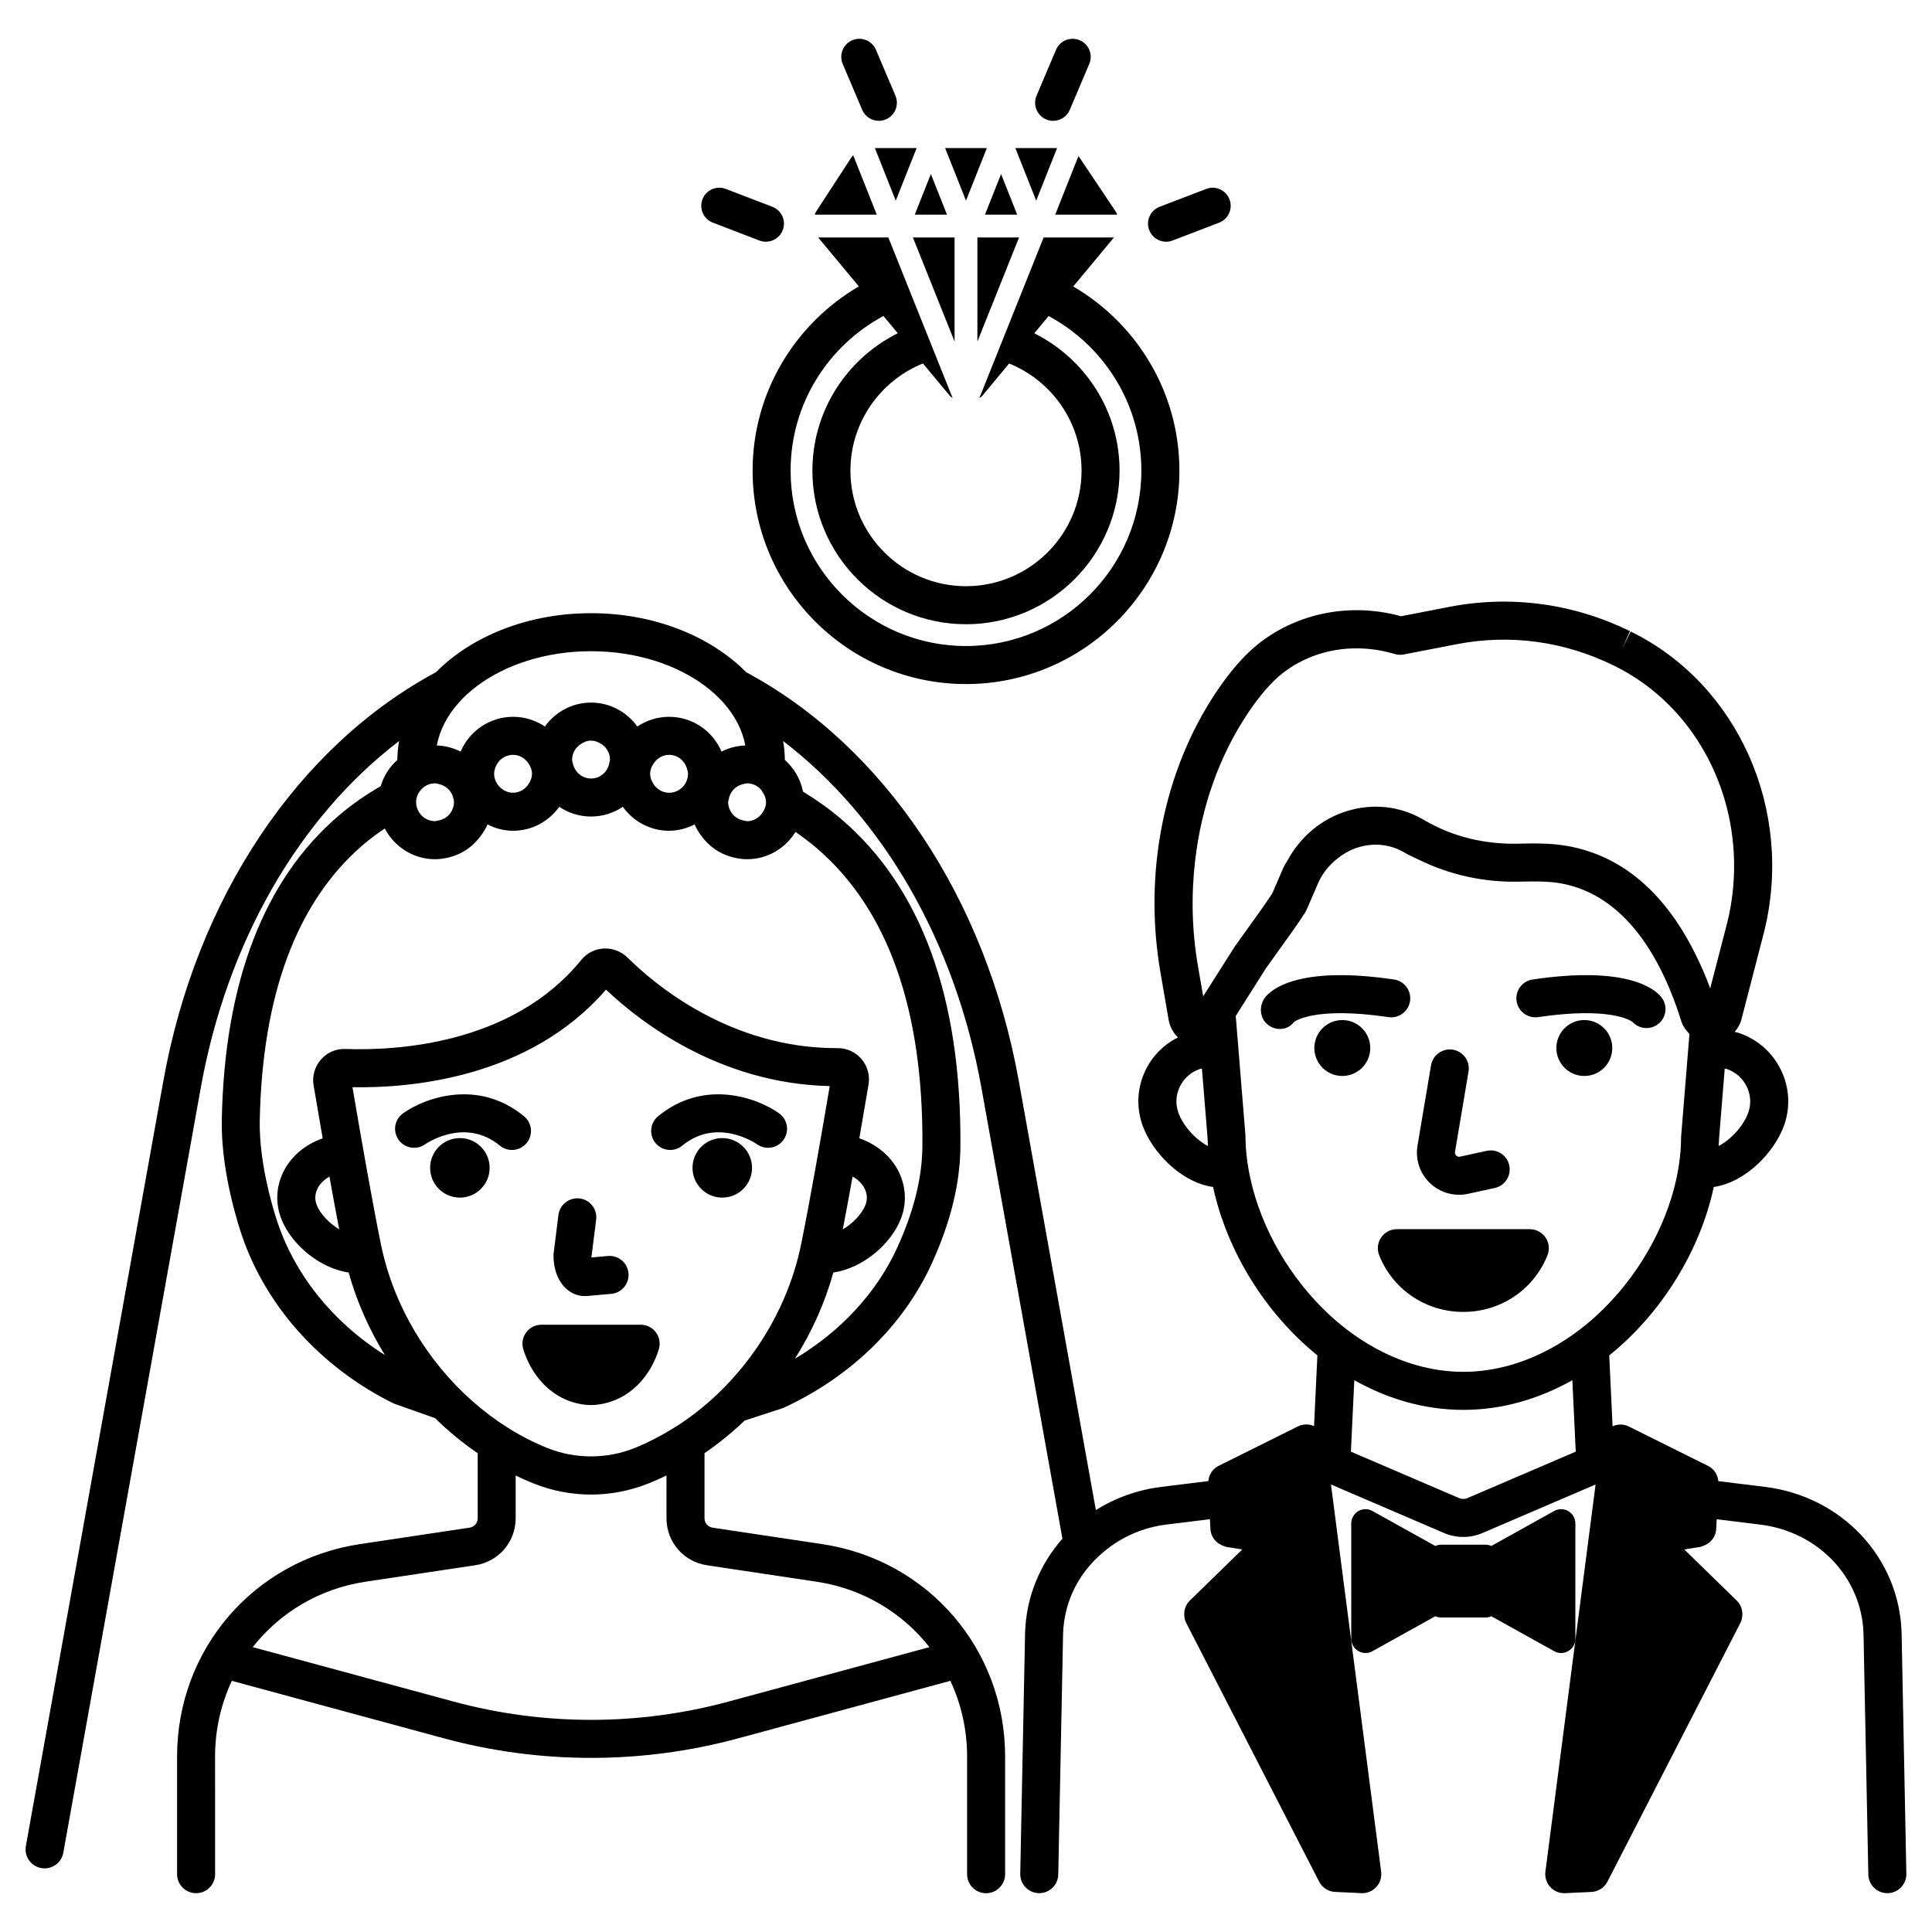 <?xml version="1.0" encoding="UTF-8"?>
<!-- Uploaded to: ICON Repo, www.svgrepo.com, Generator: ICON Repo Mixer Tools -->
<svg fill="#000000" width="800px" height="800px" version="1.1" viewBox="144 144 512 512" xmlns="http://www.w3.org/2000/svg">
 <path d="m647.94 576.64c-0.613-19.855-15.836-36.094-36.207-38.602l-12.359-1.523c-0.168-1.715-1.148-3.254-2.719-4.039l-21.059-10.469c-1.348-0.664-2.891-0.629-4.246-0.027l-0.887-18.77c14.09-11.371 24.164-28.02 27.703-44.652 8.531-1.223 16.262-9.379 18.715-16.555 1.637-4.789 1.309-9.934-0.93-14.496-2.273-4.629-6.219-8.098-11.121-9.766-0.375-0.129-0.758-0.16-1.137-0.266 0.793-0.93 1.457-1.977 1.781-3.231l5.992-23.133c8.078-32.242-6.781-65.781-35.32-79.758l-2.215 4.523 2.023-4.617c-15.031-7.359-31.59-9.586-47.883-6.43l-12.777 2.481c-13.211-3.652-27.223-0.988-37.672 7.207-3.75 2.941-7.539 7.254-11.266 12.82-13.984 20.875-19.383 47.988-14.82 74.398l2.164 12.516c0.316 1.844 1.211 3.438 2.457 4.66-3.68 1.887-6.68 4.82-8.523 8.586-2.238 4.562-2.566 9.711-0.93 14.5 2.461 7.191 10.219 15.371 18.773 16.562 3.598 16.695 13.633 33.293 27.645 44.629l-0.887 18.742c-1.355-0.598-2.906-0.586-4.25 0.074l-21.055 10.469c-1.57 0.781-2.555 2.324-2.719 4.035l-12.363 1.523c-6.422 0.789-12.328 2.953-17.43 6.156l-20.422-113.71c-8.719-48.516-35.602-88.617-72.25-108.34-9.371-9.469-24.285-15.637-41.105-15.637s-31.734 6.168-41.105 15.637c-36.648 19.723-63.531 59.82-72.25 108.34l-36.426 202.73c-0.492 2.742 1.332 5.359 4.07 5.852 0.301 0.055 0.602 0.078 0.895 0.078 2.394 0 4.516-1.711 4.953-4.148l36.43-202.73c6.957-38.727 26.078-71.652 52.547-91.871-0.27 1.605-0.453 3.231-0.453 4.887 0 0.035 0.008 0.07 0.008 0.105-2.07 1.844-3.606 4.234-4.414 6.961-3.801 2.191-7.578 4.758-11.219 7.883-19.762 16.957-30.156 44.004-30.898 80.391-0.176 8.469 1.543 18.875 4.832 29.297 6.164 19.547 21.02 36.328 40.762 46.047l10.93 3.867c3.504 3.441 7.285 6.555 11.293 9.305v17.211c0 1.266-0.906 2.316-2.16 2.504l-9.297 1.395-19.727 2.961c-28.094 4.211-48.484 27.891-48.484 56.301v31.172c0 2.785 2.254 5.039 5.039 5.039 2.781 0 5.039-2.254 5.039-5.039v-7.211l-0.012-23.961c0-7.172 1.594-13.969 4.449-20.059l22.113 5.992 34.043 9.227c12.773 3.465 25.906 5.195 39.047 5.195 13.133 0 26.273-1.73 39.043-5.195l34.18-9.266 21.977-5.957c2.856 6.086 4.445 12.883 4.445 20.055v31.184c0 2.785 2.254 5.039 5.039 5.039 2.781 0 5.039-2.254 5.039-5.039v-31.18c0-28.406-20.387-52.082-48.477-56.293l-29.031-4.356c-1.254-0.188-2.16-1.238-2.16-2.504v-17.238c3.754-2.578 7.324-5.457 10.637-8.645l9.957-3.242 0.562-0.223c17.797-8.27 31.711-21.902 39.18-38.391 4.961-10.965 7.41-21.047 7.481-30.809 0.293-39.512-10.402-68.746-31.785-86.906-3.215-2.727-6.551-5.047-9.934-7.102-0.633-3.332-2.383-6.242-4.82-8.414 0-0.035 0.008-0.07 0.008-0.105 0-1.66-0.184-3.285-0.453-4.887 26.469 20.219 45.59 53.148 52.547 91.871l21.473 119.51c-5.941 6.742-9.605 15.402-9.898 24.926l-1.281 63.875c-0.055 2.785 2.156 5.082 4.938 5.141h0.102c2.734 0 4.981-2.188 5.035-4.934l0.188-9.398 1.09-54.43c0.117-3.801 0.977-7.414 2.418-10.738 1.844-4.238 4.723-7.918 8.277-10.906 4.551-3.824 10.23-6.481 16.664-7.273l11.555-1.422 0.137 2.629c0.113 2.117 1.559 3.836 3.523 4.469 0.242 0.078 0.461 0.203 0.715 0.246l4.203 0.668-12.02 11.719-1.883 1.836c-1.121 1.094-1.609 2.617-1.461 4.113 0.062 0.613 0.203 1.223 0.496 1.797l35.23 68.566c0.828 1.605 2.445 2.648 4.246 2.731l6.965 0.324c0.078 0.004 0.156 0.004 0.234 0.004 1.402 0 2.75-0.586 3.703-1.625 1.008-1.098 1.48-2.582 1.293-4.062l-13.301-102.62 30.012 12.883c1.605 0.684 3.324 1.027 5.047 1.027s3.449-0.344 5.059-1.031l30.008-12.875-13.301 102.62c-0.188 1.48 0.285 2.965 1.293 4.062 0.953 1.039 2.297 1.625 3.703 1.625 0.078 0 0.156 0 0.234-0.004l6.973-0.324c1.801-0.082 3.418-1.125 4.246-2.731l35.227-68.566c0.293-0.574 0.434-1.184 0.496-1.801 0.148-1.492-0.34-3.016-1.461-4.109l-1.879-1.832-12.023-11.723 4.203-0.668c0.258-0.039 0.477-0.168 0.719-0.246 1.965-0.633 3.41-2.352 3.523-4.461l0.137-2.633 11.551 1.422c15.395 1.898 26.902 14.062 27.359 28.859l1.09 54.48 0.188 9.395c0.055 2.75 2.301 4.941 5.039 4.941h0.102c2.781-0.059 4.988-2.356 4.934-5.141zm-293.28-72.555c4.465-7.066 7.945-14.777 10.184-22.848 7.711-1.129 15.215-7.406 17.883-14.215 1.59-4.062 1.406-8.48-0.523-12.434-2.012-4.133-5.82-7.309-10.473-8.934 0.867-4.988 1.703-9.867 2.438-14.219 0.41-2.426-0.266-4.894-1.855-6.769-1.57-1.844-3.852-2.902-6.269-2.902-0.129 0.004-0.262 0-0.395 0-28.098 0-48.047-16.762-55.336-23.984-1.672-1.66-3.957-2.516-6.328-2.418-2.312 0.121-4.469 1.219-5.922 3.008 0 0.004-0.004 0.004-0.004 0.004-18.484 22.762-49.824 24.062-62.449 23.617-2.566-0.129-4.914 0.93-6.566 2.812-1.648 1.875-2.356 4.375-1.938 6.848 0.727 4.293 1.547 9.098 2.406 14.02-4.633 1.625-8.43 4.797-10.438 8.918-1.93 3.949-2.113 8.367-0.523 12.43 2.664 6.805 10.148 13.07 17.848 14.215 2.137 7.699 5.414 15.059 9.586 21.855-13.852-8.719-24.168-21.578-28.781-36.203-2.965-9.406-4.519-18.66-4.363-26.062 0.68-33.34 9.863-57.855 27.293-72.871 1.902-1.637 3.859-3.062 5.836-4.394 2.527 4.816 7.516 8.145 13.32 8.145 1.168 0 2.293-0.164 3.383-0.414 1.863-0.43 3.598-1.184 5.129-2.231 1.402-0.961 2.606-2.176 3.609-3.543 0.695-0.941 1.316-1.941 1.781-3.031 2.047 1.039 4.324 1.676 6.769 1.676 5.055 0 9.512-2.519 12.254-6.344 2.406 1.625 5.305 2.574 8.418 2.574 3.117 0 6.016-0.949 8.422-2.574 2.742 3.828 7.199 6.344 12.254 6.344 2.445 0 4.723-0.641 6.769-1.676 0.461 1.09 1.086 2.09 1.781 3.031 1.008 1.367 2.211 2.582 3.613 3.543 1.531 1.051 3.266 1.801 5.129 2.231 1.09 0.25 2.215 0.414 3.383 0.414 5.434 0 10.164-2.91 12.824-7.227 1.859 1.273 3.691 2.648 5.473 4.164 18.957 16.141 28.434 42.746 28.164 79.086-0.062 8.328-2.215 17.078-6.586 26.734-5.457 12.043-14.992 22.332-27.199 29.625zm-30.273 17.172c-0.832 0.559-1.688 1.078-2.539 1.594-3.098 1.883-6.312 3.543-9.648 4.887-7.356 2.961-15.793 2.961-23.148 0-7.211-2.898-13.906-7.164-19.844-12.406-12.066-10.66-20.945-25.434-24.238-41.484-2.258-11.012-5.293-28.359-7.559-41.727 15.043 0.285 46.785-2.269 67.184-25.855 8.961 8.492 30.016 24.918 59.297 25.559-2.281 13.461-5.34 30.957-7.609 42.027-3.344 16.297-12.434 31.289-24.785 41.984-2.269 1.957-4.641 3.769-7.109 5.422zm45.555-65.457c1.43 0.793 2.57 1.895 3.207 3.203 0.48 0.984 0.902 2.539 0.195 4.344-0.938 2.391-3.352 4.891-6 6.465 0.832-4.297 1.715-9.074 2.598-14.012zm-136.05 13.984c-2.629-1.578-5.023-4.059-5.957-6.445-0.707-1.801-0.285-3.356 0.195-4.34 0.637-1.301 1.762-2.394 3.176-3.184 0.883 4.922 1.758 9.684 2.586 13.969zm82.402-120.72c0-1 0.367-1.879 0.875-2.664 0.895-1.383 2.375-2.356 4.144-2.356 2.262 0 4.102 1.531 4.731 3.59 0.141 0.461 0.289 0.926 0.289 1.434 0 1.387-0.566 2.641-1.477 3.551-0.91 0.906-2.16 1.469-3.543 1.469-1.867 0-3.434-1.066-4.297-2.582-0.422-0.738-0.723-1.539-0.723-2.441zm-10.637-3.773c0 0.234-0.102 0.434-0.133 0.66-0.336 2.445-2.352 4.363-4.887 4.363-2.312 0-4.184-1.609-4.762-3.742-0.113-0.418-0.258-0.824-0.258-1.277 0-1.676 0.879-3.09 2.144-4.004 0.824-0.594 1.781-1.016 2.871-1.016 0.875 0 1.656 0.285 2.375 0.68 1.555 0.852 2.648 2.441 2.648 4.336zm-25.691-1.25c1.82 0 3.348 1.027 4.227 2.481 0.457 0.758 0.793 1.594 0.793 2.539 0 0.945-0.332 1.781-0.789 2.535-0.879 1.457-2.406 2.484-4.231 2.484-1.512 0-2.82-0.703-3.742-1.762-0.766-0.883-1.273-2-1.273-3.258 0-0.617 0.148-1.195 0.352-1.742 0.711-1.902 2.516-3.277 4.664-3.277zm-19.941 17.434c-0.25 0.039-0.473 0.148-0.73 0.148-2.059 0-3.82-1.25-4.594-3.023-0.266-0.613-0.426-1.285-0.426-1.996 0-1.332 0.543-2.527 1.391-3.426 0.914-0.969 2.191-1.59 3.629-1.59 0.43 0 0.812 0.145 1.207 0.246 1.648 0.422 2.949 1.594 3.488 3.191 0.172 0.504 0.32 1.02 0.32 1.582 0 0.621-0.148 1.203-0.355 1.754-0.629 1.668-2.121 2.836-3.93 3.113zm86.98-4.867c0 1.066-0.41 2.004-0.98 2.82-0.91 1.297-2.34 2.199-4.039 2.199-0.258 0-0.48-0.109-0.73-0.148-1.809-0.277-3.305-1.449-3.934-3.117-0.207-0.551-0.355-1.133-0.355-1.754 0-0.297 0.121-0.555 0.168-0.836 0.34-1.945 1.746-3.453 3.641-3.938 0.094-0.023 0.188-0.039 0.281-0.059 0.312-0.059 0.598-0.188 0.926-0.188 1.438 0 2.715 0.621 3.629 1.594 0.18 0.191 0.293 0.438 0.441 0.656 0.555 0.805 0.953 1.723 0.953 2.769zm-5.484-15.051c-2.269 0.07-4.394 0.66-6.305 1.629-2.297-5.414-7.664-9.223-13.902-9.223-3.117 0-6.012 0.949-8.418 2.574-2.742-3.824-7.199-6.344-12.254-6.344-5.055 0-9.512 2.519-12.254 6.344-2.406-1.625-5.305-2.574-8.418-2.574-6.238 0-11.609 3.809-13.902 9.223-1.914-0.969-4.035-1.559-6.305-1.629 0.754-4.035 2.719-7.797 5.629-11.129 1.461-1.672 3.156-3.231 5.062-4.656 7.539-5.641 18.266-9.195 30.188-9.195s22.648 3.555 30.191 9.199c1.906 1.426 3.598 2.984 5.062 4.656 2.906 3.328 4.871 7.094 5.625 11.125zm26.238 245.06-30.715 8.324c-23.816 6.453-48.996 6.453-72.812 0l-30.551-8.281-22.703-6.152c7.141-9.09 17.613-15.496 29.914-17.34l10.277-1.543 18.746-2.812c6.223-0.934 10.742-6.18 10.742-12.473v-11.305c1.52 0.738 3.066 1.422 4.629 2.051 4.945 1.992 10.141 2.988 15.336 2.988s10.391-0.992 15.336-2.988c1.578-0.633 3.133-1.328 4.668-2.07v11.324c0 6.293 4.516 11.539 10.742 12.473l19.062 2.859 9.965 1.496c12.301 1.844 22.773 8.25 29.91 17.34zm162.95-45.594-28.707-12.32 0.902-18.934c8.719 4.891 18.465 7.863 28.891 7.863s20.172-2.969 28.891-7.856l0.898 18.93-28.703 12.309c-0.672 0.301-1.508 0.301-2.172 0.008zm-56.648-96.086-0.332-4.07-0.75-9.207-1.105-13.609-0.391-4.816 8.047-12.695c0.723-1.031 1.723-2.414 2.824-3.945 2.754-3.816 5.879-8.145 7.559-10.828 0.133-0.215 0.254-0.441 0.355-0.676l3.047-7.055c1.055-2.445 2.734-4.539 4.769-6.227 1.504-1.246 3.18-2.301 5.051-2.981 4.098-1.484 8.402-1.27 12.113 0.594 0.418 0.215 0.832 0.441 1.219 0.664 1.117 0.656 2.328 1.148 3.492 1.723 8.105 3.992 17.215 6.07 26.613 5.836 2.43-0.062 4.836-0.09 7.164 0.02 16.121 0.805 28.508 13.582 35.816 36.953 0.422 1.34 1.223 2.434 2.168 3.363l-0.004 0.059-1.102 13.586-0.754 9.297-0.359 4.414c0 3.621-0.441 7.34-1.25 11.07-2.844 13.105-10.441 26.32-20.965 36.055-1.961 1.816-4.031 3.492-6.184 5.039-2.68 1.922-5.492 3.613-8.434 5.035-6.477 3.137-13.5 5.012-20.879 5.012-7.375 0-14.395-1.875-20.867-5.012-2.938-1.422-5.746-3.113-8.426-5.035-2.152-1.547-4.215-3.223-6.172-5.039-10.48-9.711-18.062-22.906-20.953-36.09-0.844-3.84-1.312-7.684-1.312-11.434zm132.84-12.988c1.055 2.144 1.211 4.555 0.441 6.793v0.004c-1.199 3.5-4.559 7.231-7.883 8.961 0.023-0.648 0.105-1.309 0.105-1.953l1.508-18.559c0.168 0.047 0.332 0.027 0.5 0.082 2.352 0.805 4.246 2.461 5.328 4.672zm-3.359-59.887c0.117 5.473-0.449 11.039-1.836 16.566l-3.715 14.336-0.766 2.953c-1.191-3.215-2.473-6.117-3.809-8.832-6.652-13.551-14.887-21.188-23.043-25.266-5.609-2.805-11.172-3.957-16.137-4.203-2.582-0.137-5.25-0.109-7.93-0.031-8.973 0.203-17.461-1.906-24.766-6.191-0.582-0.336-1.16-0.656-1.762-0.957-6.215-3.133-13.348-3.512-20.082-1.07-6.188 2.25-11.234 6.766-14.379 12.453-0.414 0.746-0.91 1.441-1.254 2.231l-2.887 6.688c-1.57 2.457-4.566 6.606-6.992 9.965-1.125 1.566-2.148 2.984-3.031 4.242l-1.023 1.617-4.481 7.07-2.793 4.406-1.387-8.012c-1.621-9.383-1.812-18.844-0.742-28.02 1.652-14.18 6.383-27.676 14.004-39.055 3.09-4.617 6.242-8.25 9.113-10.5 5.539-4.344 12.434-6.633 19.641-6.633 3.352 0 6.766 0.496 10.145 1.504 0.777 0.234 1.605 0.273 2.391 0.117l13.973-2.711c14.105-2.742 28.48-0.809 41.543 5.586l0.188 0.09c19.43 9.523 31.344 29.793 31.816 51.656zm-147.3 66.684v-0.004c-0.766-2.238-0.609-4.656 0.441-6.801 1.082-2.203 2.973-3.863 5.324-4.664 0.172-0.059 0.34-0.039 0.512-0.086l1.48 18.152c0 0.785 0.098 1.582 0.129 2.371-3.328-1.727-6.688-5.461-7.887-8.969zm43.48-9.602c-4.094 0-7.41-3.316-7.41-7.41s3.316-7.41 7.41-7.41 7.41 3.316 7.41 7.41-3.316 7.41-7.41 7.41zm71.547-7.41c0 4.094-3.316 7.41-7.41 7.41s-7.41-3.316-7.41-7.41 3.316-7.41 7.41-7.41 7.41 3.32 7.41 7.41zm-48.297 35.816c-2.695-2.566-3.938-6.293-3.32-9.965l3.586-21.277c0.469-2.742 3.07-4.574 5.805-4.133 2.746 0.461 4.594 3.066 4.133 5.805l-3.586 21.277c-0.082 0.48 0.133 0.801 0.328 0.988s0.531 0.383 1 0.281l7.055-1.539c2.734-0.605 5.406 1.133 5.996 3.844 0.594 2.723-1.125 5.406-3.844 5.996l-7.051 1.539c-0.797 0.176-1.605 0.262-2.402 0.262-2.836 0.004-5.598-1.074-7.699-3.078zm30.617 14.406c0.934 1.387 1.125 3.144 0.508 4.695-3.641 9.125-12.395 15.02-22.301 15.02-9.914 0-18.672-5.894-22.301-15.02-0.621-1.555-0.43-3.312 0.512-4.695 0.934-1.383 2.496-2.211 4.168-2.211h35.246c1.668 0.004 3.227 0.828 4.168 2.211zm-66.676-57.105c-0.953 1.234-2.316 1.844-3.719 1.844-1.098 0-2.219-0.375-3.188-1.121-2.199-1.703-2.445-5.047-0.742-7.25 1.594-2.059 8.762-8.504 34.164-4.746 2.75 0.406 4.656 2.969 4.246 5.719-0.41 2.754-2.965 4.648-5.723 4.25-19.883-2.945-24.992 1.262-25.039 1.305zm58.996-5.555c-0.41-2.75 1.496-5.312 4.246-5.719 25.406-3.762 32.574 2.688 34.164 4.746 1.703 2.203 1.301 5.367-0.906 7.066-0.914 0.707-2.004 1.055-3.074 1.055-1.371 0-2.731-0.559-3.715-1.629-0.523-0.391-6.051-4.07-24.992-1.27-2.777 0.398-5.32-1.492-5.723-4.25zm9.965 172.29-16.664-9.27c-0.473 0.211-0.984 0.34-1.535 0.34h-11.766c-0.551 0-1.062-0.129-1.535-0.34l-16.668 9.27c-1.168 0.656-2.594 0.633-3.75-0.043-1.156-0.68-1.863-1.918-1.863-3.258v-30.559c0-1.34 0.707-2.578 1.863-3.258 1.156-0.684 2.582-0.699 3.75-0.043l16.664 9.27c0.473-0.211 0.988-0.344 1.539-0.344h11.77c0.551 0 1.066 0.133 1.539 0.344l16.66-9.27c1.168-0.656 2.594-0.641 3.75 0.043 1.156 0.68 1.863 1.918 1.863 3.258v30.559c0 1.34-0.707 2.578-1.863 3.258-0.59 0.348-1.25 0.523-1.914 0.523-0.637-0.004-1.266-0.16-1.84-0.48zm-272.31-134.67c-0.996 1.211-2.438 1.836-3.891 1.836-1.125 0-2.262-0.375-3.199-1.145-9.34-7.695-19.695-0.438-19.805-0.363-2.269 1.613-5.41 1.086-7.027-1.168-1.621-2.262-1.102-5.41 1.164-7.031 5.754-4.117 19.863-9.266 32.07 0.777 2.148 1.77 2.457 4.945 0.688 7.094zm41.238 0.688c-0.938 0.773-2.07 1.145-3.199 1.145-1.453 0-2.898-0.625-3.891-1.836-1.77-2.148-1.461-5.324 0.688-7.094 12.207-10.035 26.316-4.891 32.07-0.777 2.262 1.617 2.785 4.766 1.164 7.031-1.613 2.254-4.75 2.781-7.008 1.176-0.504-0.348-10.633-7.199-19.824 0.355zm-51.043 5.887c0 4.356-3.531 7.887-7.887 7.887s-7.887-3.531-7.887-7.887c0-4.356 3.531-7.887 7.887-7.887 4.352-0.004 7.887 3.527 7.887 7.887zm61.648 7.887c-4.356 0-7.887-3.531-7.887-7.887 0-4.356 3.531-7.887 7.887-7.887 4.356 0 7.887 3.531 7.887 7.887 0 4.356-3.531 7.887-7.887 7.887zm-41.512 24c-2.168-2.082-3.356-5.504-3.188-9.16l1.285-10.258c0.352-2.754 2.859-4.668 5.633-4.363 2.762 0.348 4.715 2.875 4.363 5.633l-1.25 9.859c-0.004 0.051 0 0.098 0.004 0.152l4.348-0.391c2.789-0.254 5.219 1.801 5.465 4.57s-1.801 5.219-4.57 5.465l-6.402 0.57c-0.211 0.02-0.414 0.023-0.621 0.023-1.855 0.008-3.637-0.73-5.066-2.102zm23.945 11.738c0.949 1.293 1.227 2.961 0.746 4.492-2.25 7.168-7.227 12.246-13.262 14.016-1.512 0.441-3.066 0.734-4.688 0.734-1.719 0-3.375-0.312-4.969-0.812-5.91-1.844-10.766-6.883-12.98-13.938-0.48-1.531-0.203-3.199 0.746-4.492 0.949-1.293 2.457-2.055 4.062-2.055h26.285c1.602 0 3.109 0.762 4.059 2.055zm49.484-336.18c-1.031-2.434 0.102-5.242 2.535-6.277 2.434-1.023 5.242 0.102 6.277 2.535l5.164 12.164c1.031 2.434-0.102 5.242-2.535 6.277-0.613 0.262-1.246 0.383-1.867 0.383-1.863 0-3.633-1.094-4.41-2.918zm-37.164 35.883c0.945-2.469 3.715-3.707 6.184-2.754l12.34 4.734c2.469 0.945 3.699 3.715 2.754 6.184-0.73 1.902-2.543 3.074-4.469 3.074-0.57 0-1.152-0.102-1.715-0.32l-12.34-4.734c-2.469-0.945-3.699-3.715-2.754-6.184zm88.531-27.457 5.164-12.164c1.031-2.434 3.84-3.57 6.277-2.535 2.434 1.031 3.57 3.844 2.535 6.277l-5.164 12.164c-0.773 1.824-2.547 2.918-4.41 2.918-0.621 0-1.258-0.121-1.867-0.383-2.43-1.035-3.566-3.844-2.535-6.277zm29.863 35.625c-0.949-2.469 0.285-5.234 2.75-6.184l12.34-4.734c2.477-0.949 5.238 0.285 6.184 2.754 0.949 2.469-0.285 5.234-2.75 6.184l-12.34 4.734c-0.566 0.215-1.145 0.32-1.719 0.32-1.918-0.004-3.734-1.172-4.465-3.074zm-20.137 14.926 10.801-12.988h-18.645l-17.047 42.598c0.234-0.203 0.52-0.309 0.727-0.559l7.18-8.633c11.234 4.543 19.191 15.547 19.191 28.387 0 16.887-13.738 30.629-30.625 30.629-16.887 0-30.629-13.738-30.629-30.629 0-12.852 7.969-23.863 19.219-28.398l7.188 8.641c0.191 0.23 0.457 0.328 0.676 0.52l-17.035-42.555h-18.605l10.789 12.973c-16.809 9.812-28.156 28-28.156 48.828 0 31.184 25.371 56.555 56.555 56.555s56.551-25.371 56.551-56.555c-0.004-20.816-11.34-38.996-28.133-48.812zm-28.422 95.289c-25.629 0-46.477-20.848-46.477-46.477 0-17.723 9.977-33.145 24.602-40.984l3.801 4.57c-13.387 6.672-22.629 20.469-22.629 36.414 0 22.441 18.262 40.703 40.703 40.703s40.699-18.262 40.699-40.703c0-15.938-9.227-29.723-22.602-36.402l3.801-4.57c14.609 7.84 24.574 23.262 24.574 40.969 0 25.633-20.848 46.48-46.473 46.48zm30.043-129.52 9.688 14.449c0.156 0.234 0.227 0.5 0.344 0.75h-16.43l6.148-15.492c0.074 0.105 0.176 0.188 0.25 0.293zm-25.012 15.203 4.269-10.766 4.273 10.766zm-18.609 0 4.273-10.766 4.273 10.766zm-10.562-17.645h11.059l-5.531 13.938zm24.141 13.938-5.531-13.938h11.059zm18.609-0.004-5.531-13.938h11.062zm-42.254 3.711h-16.453c0.113-0.246 0.176-0.504 0.324-0.734l9.383-14.402c0.145-0.219 0.332-0.398 0.504-0.594zm20.621 6.043v27.59l-11.043-27.59zm17.086 0-11.039 27.586v-27.586z"/>
</svg>